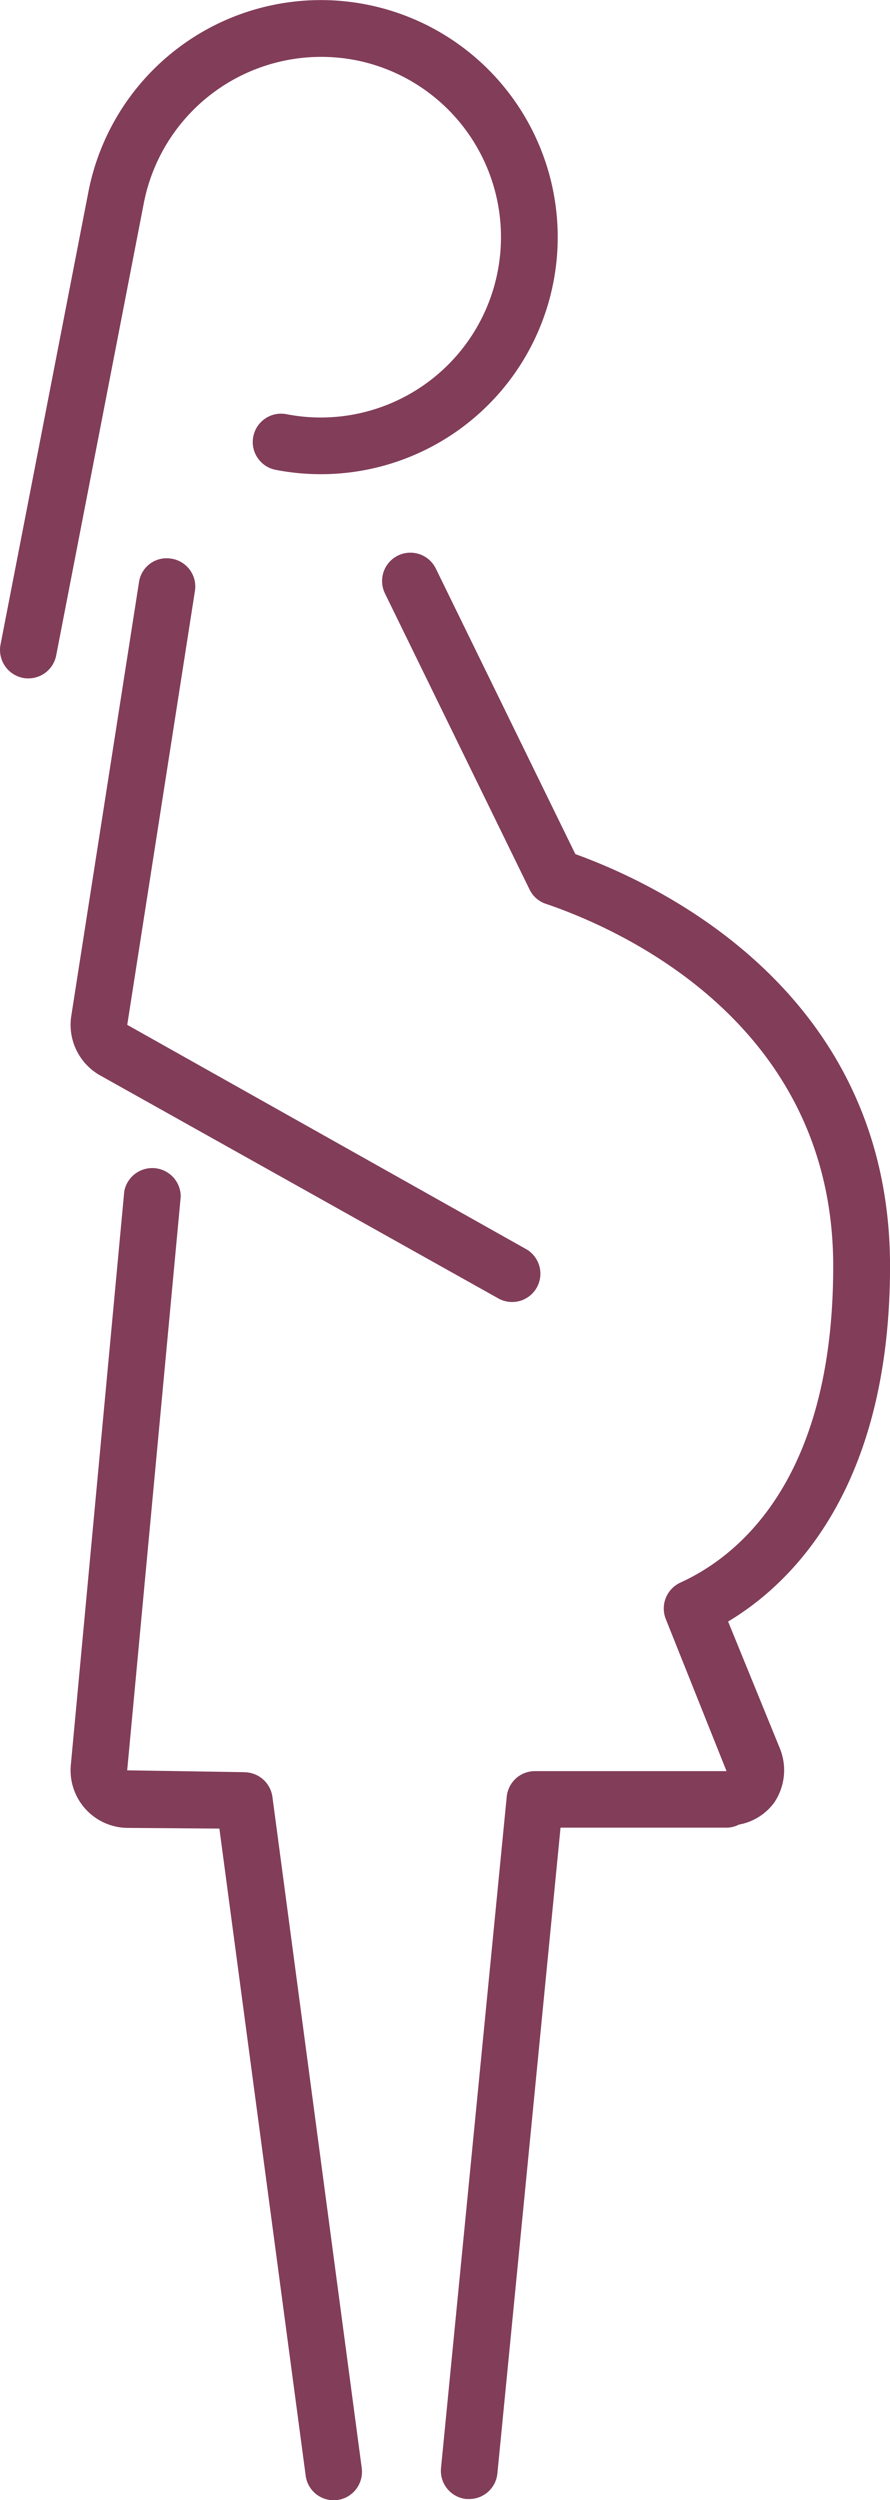 <svg xmlns="http://www.w3.org/2000/svg" width="31.25" height="87.705"><g data-name="Group 5933" fill="#823d59"><path data-name="Path 248" d="M25.566 56.883c2.19-1.308 5.685-4.628 5.685-12.464 0-9.544-7.991-13.352-11.049-14.457l-4.9-10.019a.994.994 0 10-1.784.878l5.075 10.381a.978.978 0 00.578.506c2.362.8 10.085 4.049 10.085 12.712 0 7.527-3.364 10.188-5.371 11.1a1 1 0 00-.506 1.281l2.131 5.33h-6.73a.994.994 0 00-.988.9l-2.307 23.547a.994.994 0 00.892 1.088h.1a.994.994 0 00.988-.9l2.217-22.652h5.833a.947.947 0 00.43-.107 1.97 1.97 0 001.246-.781 2.029 2.029 0 00.193-1.89z"/><path data-name="Path 249" d="M6.016 19.598a.979.979 0 00-1.136.826L2.501 35.649a2.037 2.037 0 001.009 2.073l13.969 7.816a.993.993 0 10.971-1.732L4.468 35.952l2.376-15.218a.989.989 0 00-.826-1.136"/><path data-name="Path 250" d="M8.587 62.168l-4.121-.065 1.88-20.125a1 1 0 00-1.983-.186L2.487 61.913a2.02 2.02 0 002 2.21l3.216.024 3.03 22.7a.99.99 0 00.981.861.884.884 0 00.134-.007 1 1 0 00.854-1.119L9.565 63.031a1 1 0 00-.978-.861"/><path data-name="Path 251" d="M12.468 2.107a6.327 6.327 0 11-2.41 12.423.994.994 0 10-.379 1.952 8.316 8.316 0 10-6.576-9.747L.018 22.614a1 1 0 00.788 1.167.884.884 0 00.189.017.994.994 0 00.978-.806L5.052 7.114a6.345 6.345 0 017.416-5.006"/></g></svg>